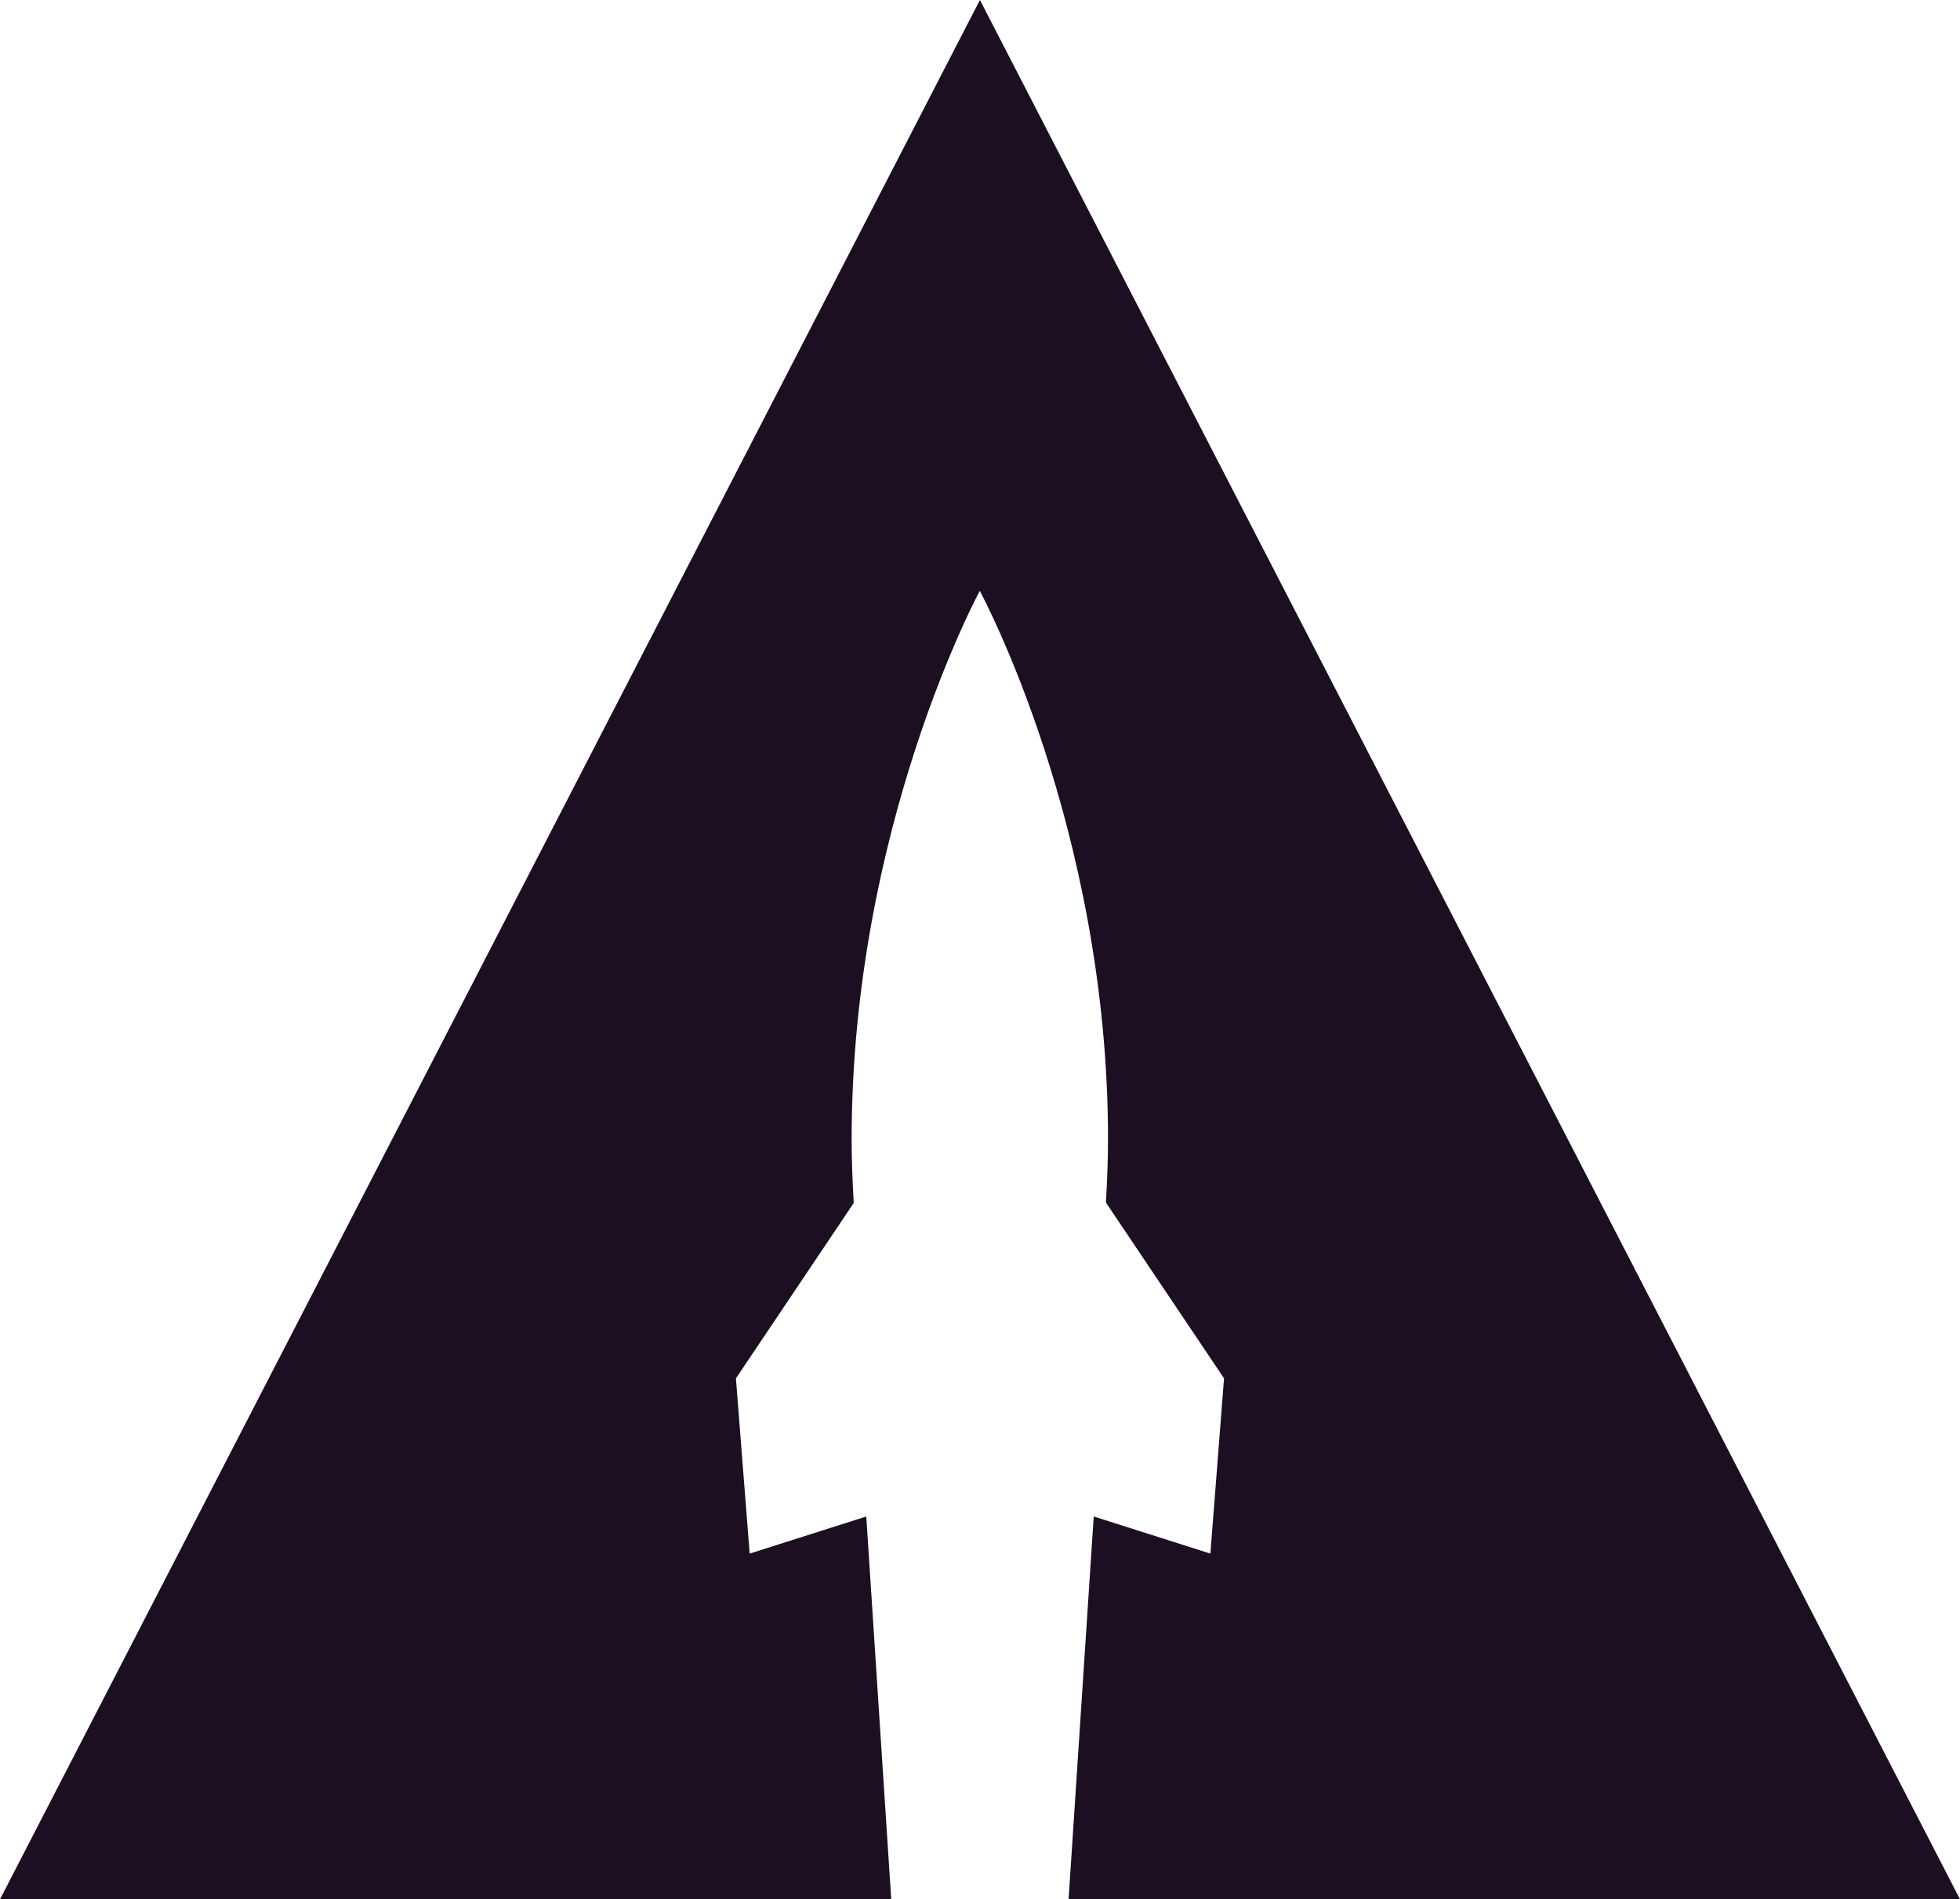 <?xml version="1.0" encoding="utf-8"?><svg xmlns="http://www.w3.org/2000/svg" width="265.178" height="256.946" viewBox="0 0 265.178 256.946">
  <path id="Caminho_154" data-name="Caminho 154" d="M187.623,115.035l-15.777,5.02L169.988,96.35l15.938-23.728c-.178-3.052-.281-5.961-.281-8.64,0-42.19,17.32-74.134,17.32-74.134H203S220.33,21.791,220.33,63.981c0,2.662-.109,5.536-.281,8.588l15.978,23.78-1.847,23.706-15.783-5.02-3.4,51.788H335.6L203-90.122,70.421,166.824H191Z" transform="translate(-70.421 90.122)" fill="#1c0f22"/>
</svg>
